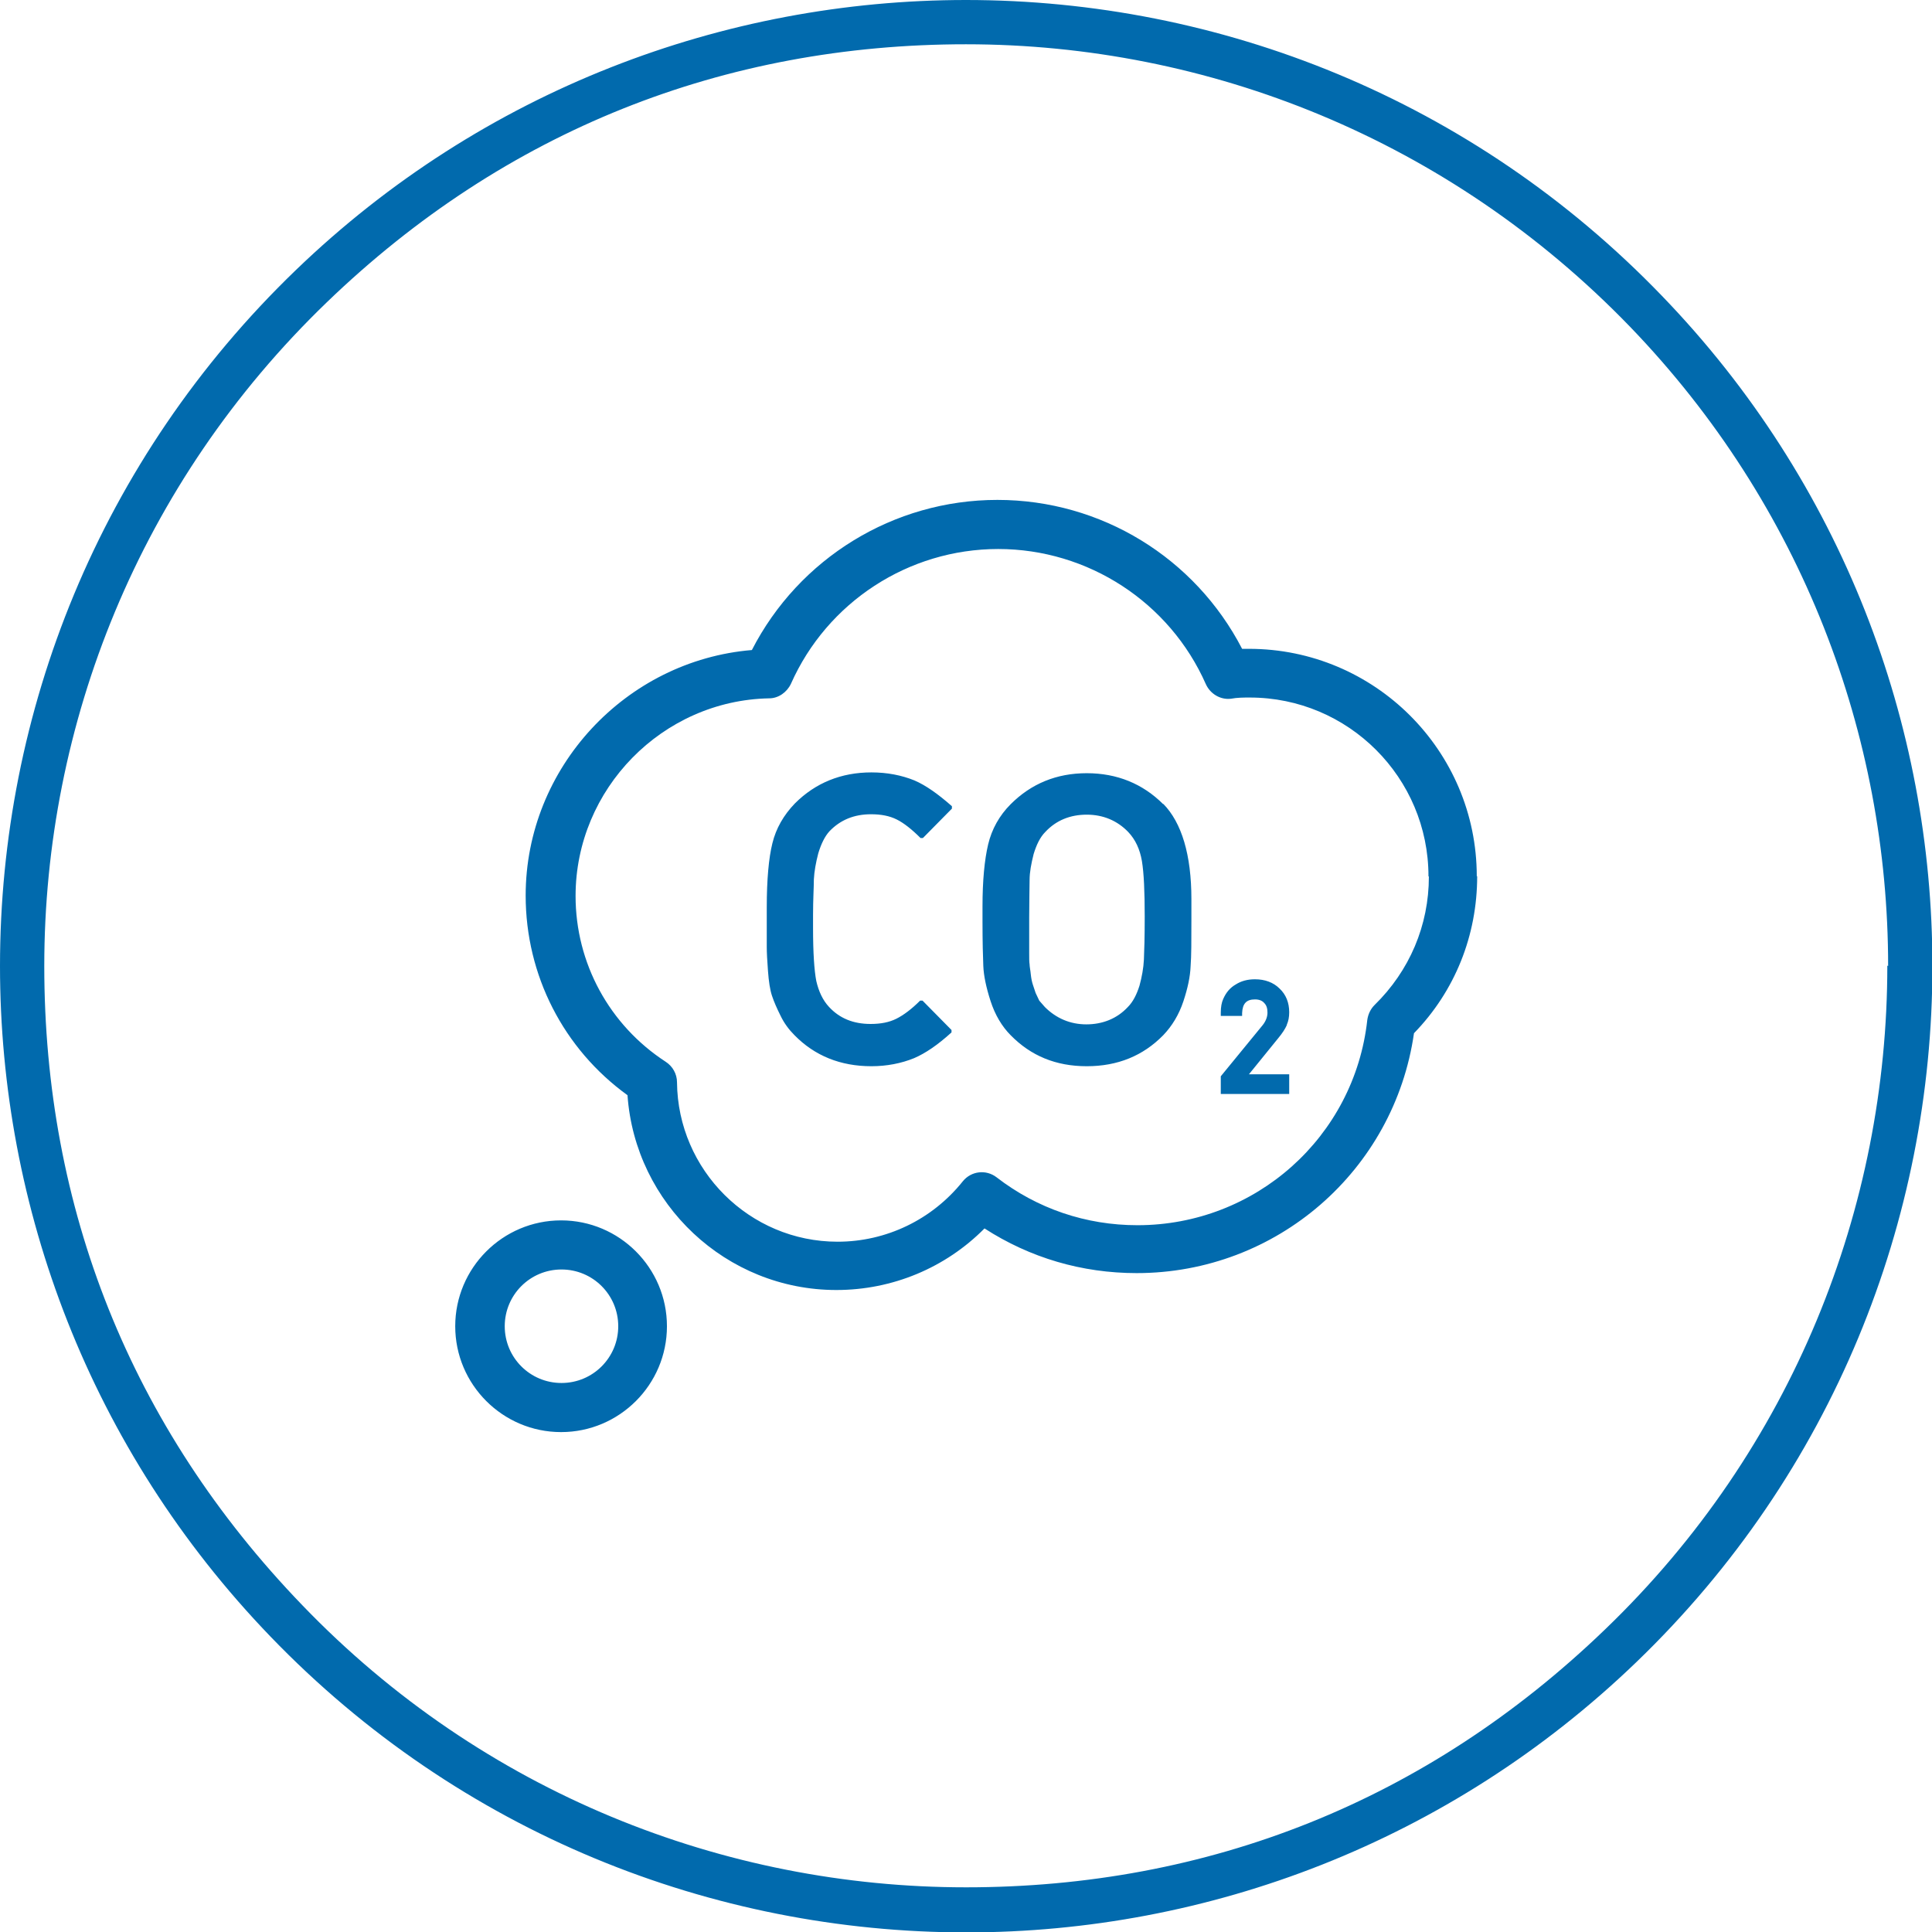 <svg width="48" height="48" viewBox="0 0 48 48" fill="none" xmlns="http://www.w3.org/2000/svg">
<g clip-path="url(#clip0_719_3702)">
<path d="M20.2 22.74V23.06C20.2 23.67 20.23 24.11 20.28 24.37C20.34 24.63 20.44 24.85 20.6 25.02C20.86 25.3 21.2 25.44 21.63 25.44C21.88 25.44 22.09 25.4 22.27 25.31C22.45 25.22 22.65 25.07 22.86 24.86H22.89H22.92L23.64 25.59V25.62V25.65C23.3 25.96 22.99 26.17 22.71 26.29C22.39 26.42 22.03 26.49 21.65 26.49C20.88 26.49 20.24 26.23 19.74 25.72C19.6 25.58 19.48 25.42 19.39 25.23C19.3 25.05 19.23 24.89 19.18 24.74C19.13 24.59 19.1 24.39 19.08 24.12C19.06 23.86 19.05 23.66 19.05 23.53C19.05 23.4 19.05 23.19 19.05 22.84V22.69V22.54C19.05 21.85 19.1 21.31 19.19 20.95C19.28 20.58 19.47 20.25 19.75 19.96C20.26 19.45 20.9 19.19 21.65 19.19C22.04 19.19 22.4 19.26 22.72 19.39C23 19.51 23.31 19.73 23.65 20.03V20.06V20.09L22.93 20.82H22.9H22.87C22.66 20.61 22.46 20.45 22.28 20.36C22.1 20.27 21.89 20.23 21.64 20.23C21.22 20.23 20.88 20.37 20.61 20.65C20.49 20.78 20.4 20.97 20.33 21.2C20.27 21.43 20.23 21.65 20.22 21.85C20.22 22.05 20.2 22.34 20.2 22.73V22.74ZM36.7 21.77C36.7 23.24 36.15 24.62 35.13 25.67C34.64 29.08 31.72 31.63 28.24 31.63C26.88 31.63 25.59 31.25 24.46 30.52C23.49 31.5 22.17 32.05 20.78 32.05C18.04 32.05 15.78 29.91 15.59 27.21C14 26.06 13.06 24.23 13.06 22.25C13.06 19.07 15.55 16.41 18.68 16.15C19.85 13.87 22.2 12.42 24.78 12.42C27.36 12.42 29.69 13.86 30.86 16.12H31.03C34.15 16.12 36.69 18.65 36.69 21.77H36.7ZM35.49 21.77C35.49 19.32 33.5 17.33 31.05 17.33C30.9 17.33 30.74 17.33 30.58 17.36C30.32 17.39 30.07 17.24 29.96 17C29.06 14.96 27.03 13.64 24.8 13.64C22.57 13.64 20.55 14.96 19.65 16.99C19.55 17.2 19.34 17.35 19.11 17.35C16.46 17.4 14.3 19.6 14.3 22.26C14.3 23.93 15.14 25.47 16.54 26.38C16.71 26.49 16.82 26.68 16.82 26.89C16.84 29.07 18.62 30.85 20.81 30.85C22.02 30.85 23.16 30.3 23.92 29.35C24.13 29.09 24.5 29.05 24.76 29.25C25.77 30.03 26.98 30.44 28.26 30.44C31.19 30.44 33.65 28.25 33.97 25.34C33.99 25.2 34.05 25.07 34.15 24.97C35.02 24.12 35.5 22.99 35.5 21.78L35.49 21.77ZM16.57 32.95C16.57 34.4 15.39 35.58 13.94 35.58C12.49 35.58 11.31 34.4 11.31 32.95C11.31 31.5 12.49 30.32 13.94 30.32C15.39 30.32 16.57 31.5 16.57 32.95ZM15.36 32.95C15.36 32.17 14.73 31.54 13.95 31.54C13.17 31.54 12.54 32.17 12.54 32.95C12.54 33.73 13.17 34.36 13.95 34.36C14.73 34.36 15.36 33.73 15.36 32.95ZM28.9 19.97C29.36 20.44 29.6 21.24 29.6 22.34V22.84C29.6 23.37 29.6 23.76 29.58 24.01C29.57 24.26 29.51 24.55 29.4 24.88C29.29 25.21 29.12 25.49 28.9 25.72C28.4 26.23 27.77 26.49 27 26.49C26.23 26.49 25.61 26.23 25.11 25.72C24.89 25.5 24.72 25.21 24.61 24.87C24.5 24.53 24.44 24.24 24.43 24C24.42 23.76 24.41 23.39 24.41 22.9V22.52C24.41 21.88 24.46 21.36 24.55 20.98C24.64 20.6 24.83 20.26 25.11 19.98C25.62 19.47 26.25 19.21 27 19.21C27.75 19.21 28.39 19.47 28.9 19.98V19.97ZM28.44 22.77C28.44 22.15 28.42 21.69 28.37 21.39C28.32 21.1 28.21 20.86 28.03 20.67C27.76 20.39 27.41 20.24 27 20.24C26.59 20.24 26.24 20.38 25.97 20.67C25.84 20.8 25.75 20.99 25.68 21.22C25.62 21.46 25.58 21.67 25.58 21.86C25.58 22.05 25.57 22.36 25.57 22.79V23.39C25.57 23.44 25.57 23.54 25.57 23.67C25.57 23.81 25.57 23.9 25.58 23.96C25.58 24.02 25.6 24.1 25.61 24.21C25.62 24.31 25.64 24.4 25.66 24.46L25.73 24.67L25.82 24.86L25.96 25.02C26.24 25.3 26.59 25.45 26.99 25.45C27.39 25.45 27.75 25.31 28.02 25.02C28.15 24.89 28.24 24.71 28.31 24.49C28.37 24.27 28.41 24.05 28.42 23.84C28.43 23.62 28.44 23.27 28.44 22.78V22.77ZM31.97 25.46C32.01 25.37 32.03 25.27 32.03 25.15C32.03 24.91 31.95 24.71 31.79 24.56C31.64 24.41 31.43 24.33 31.18 24.33C31 24.33 30.84 24.37 30.7 24.46C30.56 24.54 30.46 24.66 30.39 24.82C30.35 24.91 30.33 25.02 30.33 25.16V25.24H30.86V25.17C30.87 24.93 30.97 24.83 31.18 24.83C31.28 24.83 31.36 24.86 31.41 24.92C31.47 24.98 31.49 25.06 31.49 25.16C31.49 25.26 31.45 25.37 31.37 25.47L30.33 26.74V27.18H32.03V26.69H31.03L31.76 25.79C31.86 25.67 31.93 25.56 31.97 25.47V25.46ZM48.01 24C48.01 30.29 45.55 36.58 40.66 41.29C36.01 45.77 30 48.01 24.01 48.01C17.72 48.01 11.43 45.55 6.72 40.66C2.23 36 0 29.99 0 24C0 17.71 2.46 11.42 7.35 6.71C12 2.23 18.01 0 24 0C30.29 0 36.58 2.46 41.29 7.35C45.78 12 48.01 18.01 48.01 24ZM46.91 24C46.91 18.28 44.78 12.56 40.5 8.12C35.99 3.45 30 1.1 24 1.1C18 1.1 12.56 3.23 8.12 7.51C3.45 12.01 1.1 18 1.1 24C1.1 30 3.23 35.44 7.51 39.88C12 44.55 18 46.89 24 46.89C30 46.89 35.44 44.76 39.88 40.48C44.55 35.99 46.89 29.99 46.89 23.99L46.91 24Z" fill="#016AAD"/>
</g>
<defs>
<clipPath id="clip0_719_3702">
<rect width="48" height="48" fill="white"/>
</clipPath>
</defs>
</svg>
